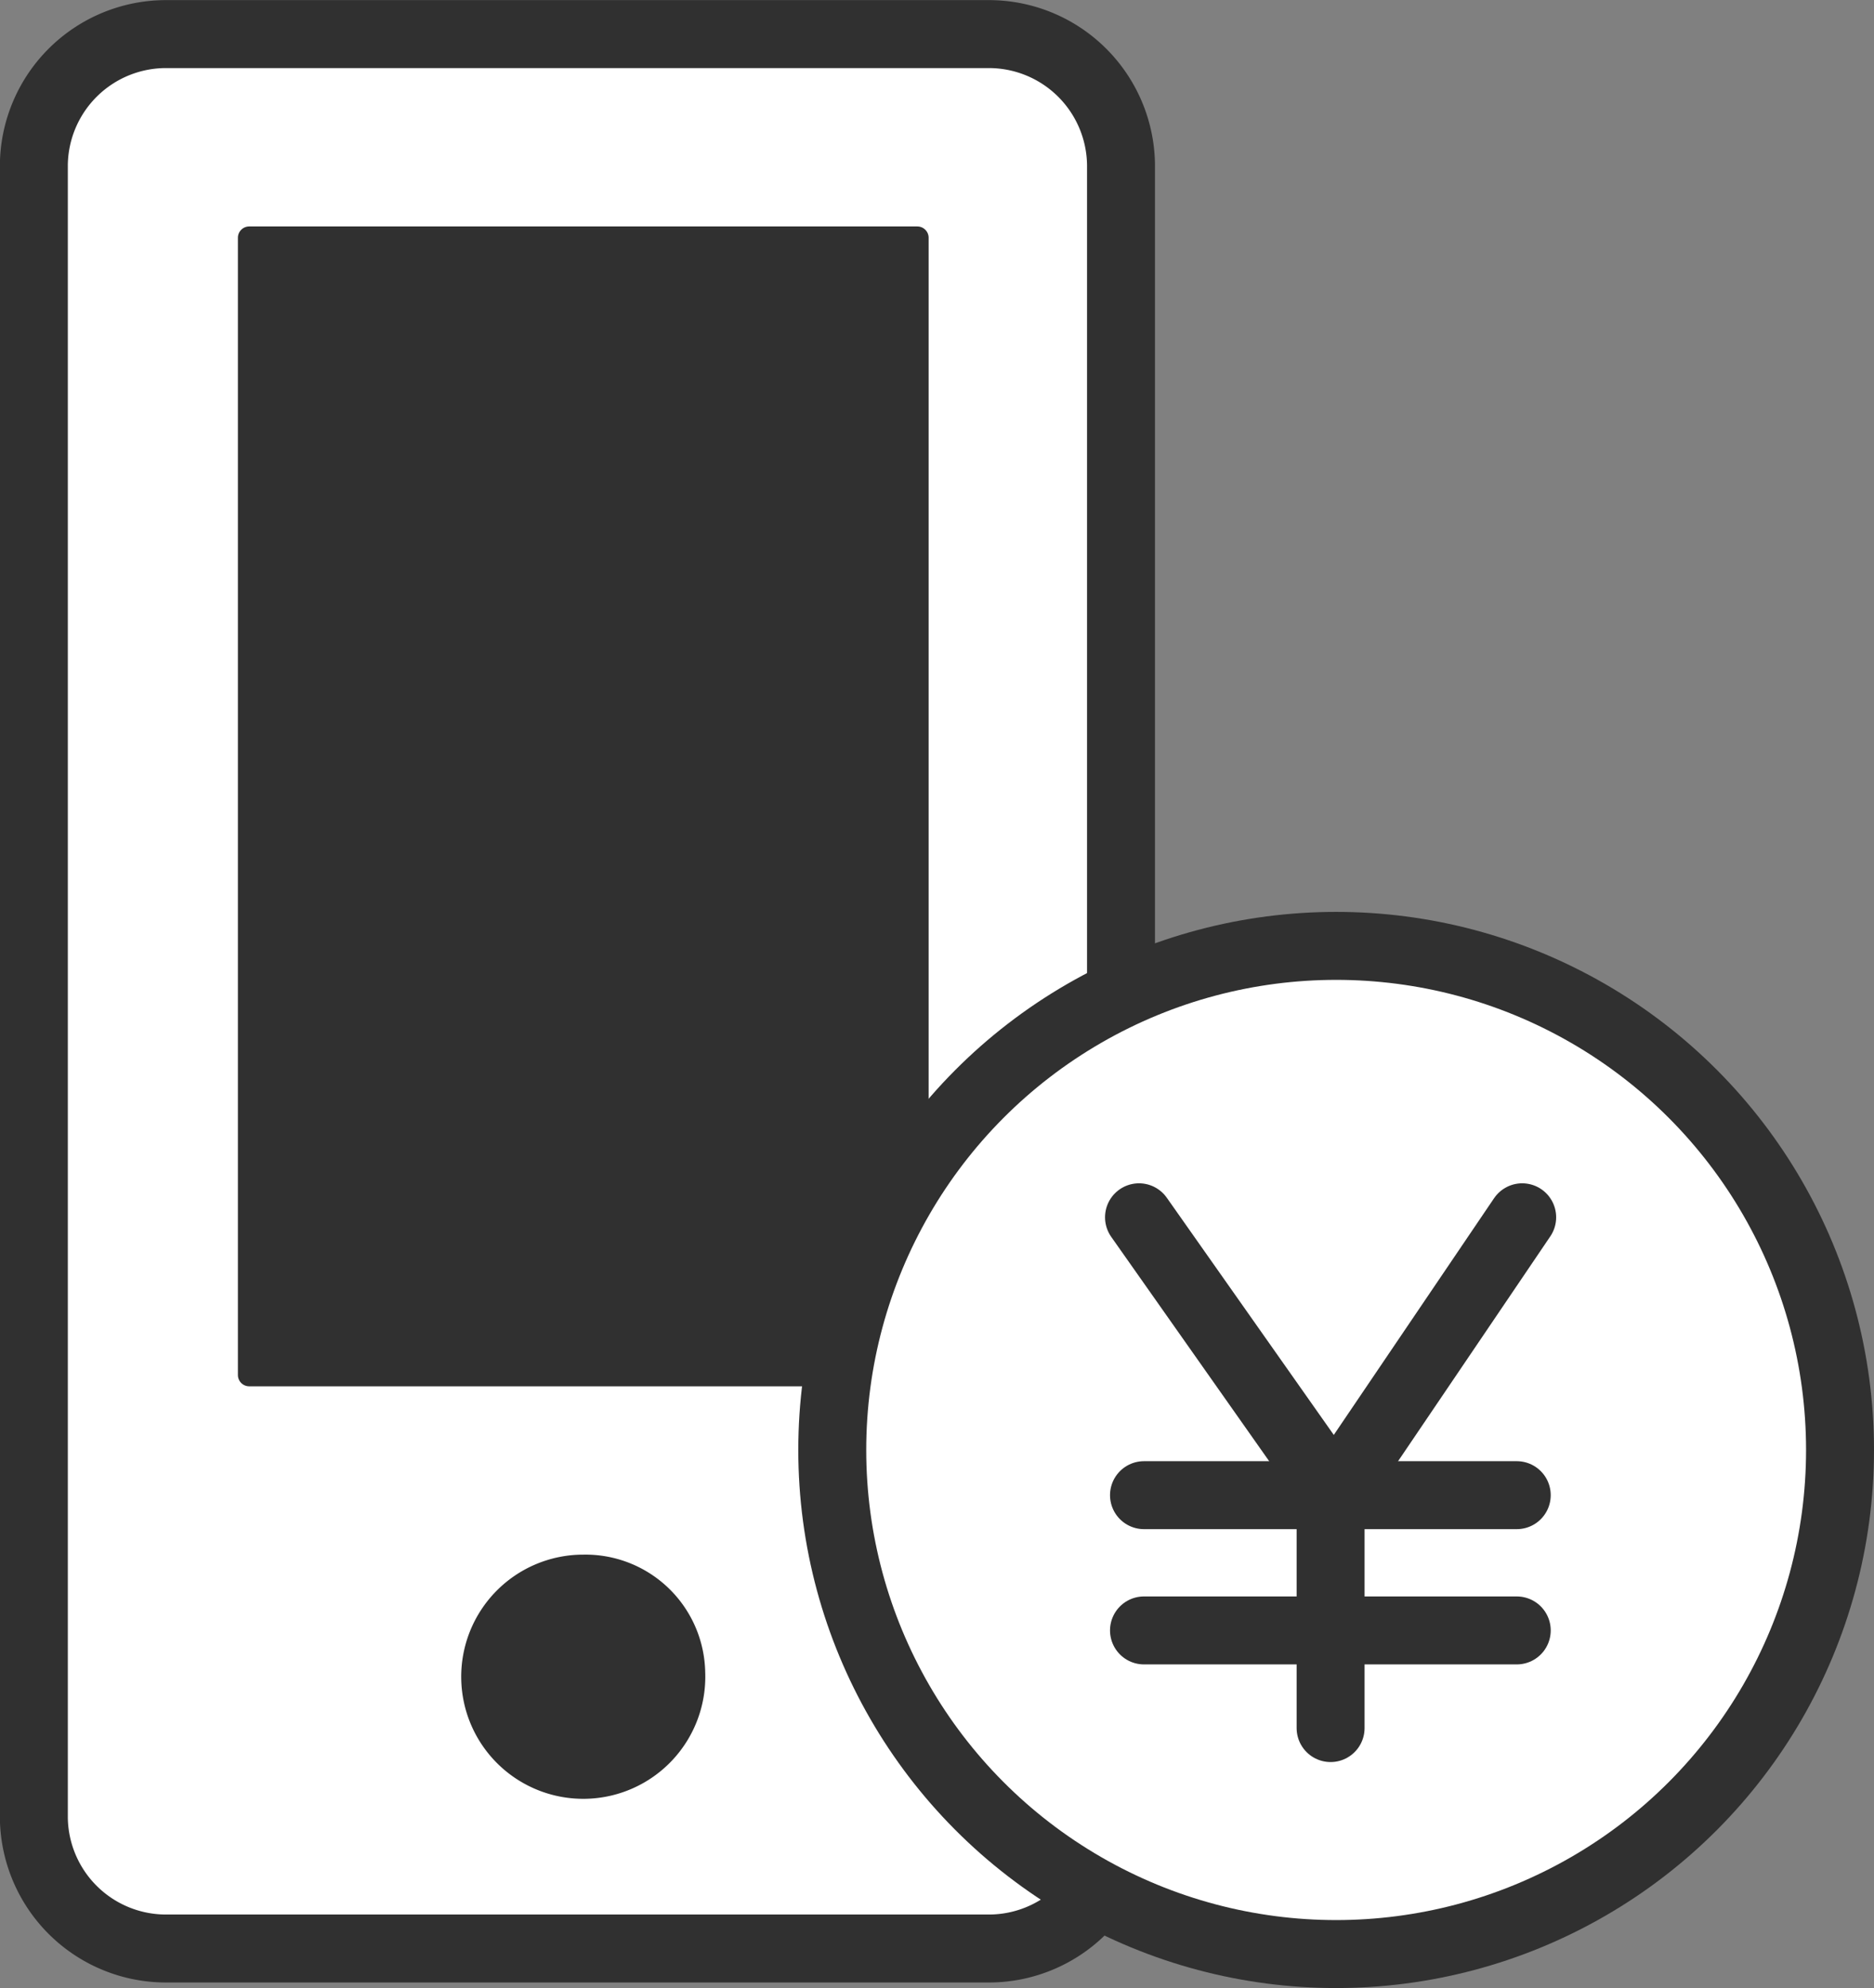 <svg id="service_tel_line_sbset_pic_02.svg" xmlns="http://www.w3.org/2000/svg" width="165.5" height="175.5" viewBox="0 0 165.5 175.5"><rect x="0" y="0" width="165.5" height="175.5" fill="#808080" stroke="none"/><defs><style>.cls-4{stroke:#303030;stroke-linecap:round;stroke-linejoin:round;stroke-width:6px;fill-rule:evenodd;fill:none}</style></defs><path id="シェイプ_89" data-name="シェイプ 89" d="M99 160.49a11.672 11.672 0 0 1-11.76 11.52H14.75a11.672 11.672 0 0 1-11.76-11.52V14.53A11.672 11.672 0 0 1 14.75 3.01h72.49A11.672 11.672 0 0 1 99 14.53v145.96z" fill-rule="evenodd" stroke-width="6" stroke="#303030" stroke-linecap="round" stroke-linejoin="round" fill="#fff"/><path id="シェイプ_90" data-name="シェイプ 90" d="M81.01 121.38h-59V20.99h59v100.39zm-19.73 26.25a9.778 9.778 0 1 1-9.77-9.39 9.579 9.579 0 0 1 9.77 9.39z" fill="#303030" stroke-width="2" fill-rule="evenodd" stroke="#303030" stroke-linecap="round" stroke-linejoin="round"/><circle id="楕円形_17" data-name="楕円形 17" cx="118" cy="128" r="44.5" stroke-width="6" stroke="#303030" stroke-linecap="round" stroke-linejoin="round" fill="#fff"/><path id="シェイプ_549" data-name="シェイプ 549" class="cls-4" d="M1136.43 2868.46l-16.59 24.49-17.25-24.49" transform="translate(-1002 -2761)"/><path id="シェイプ_549-2" data-name="シェイプ 549" class="cls-4" d="M1119.51 2893.51v20.04" transform="translate(-1002 -2761)"/><path id="シェイプ_550" data-name="シェイプ 550" class="cls-4" d="M1103.03 2892.99h32.92m-32.92 11.94h32.92" transform="translate(-1002 -2761)"/></svg>